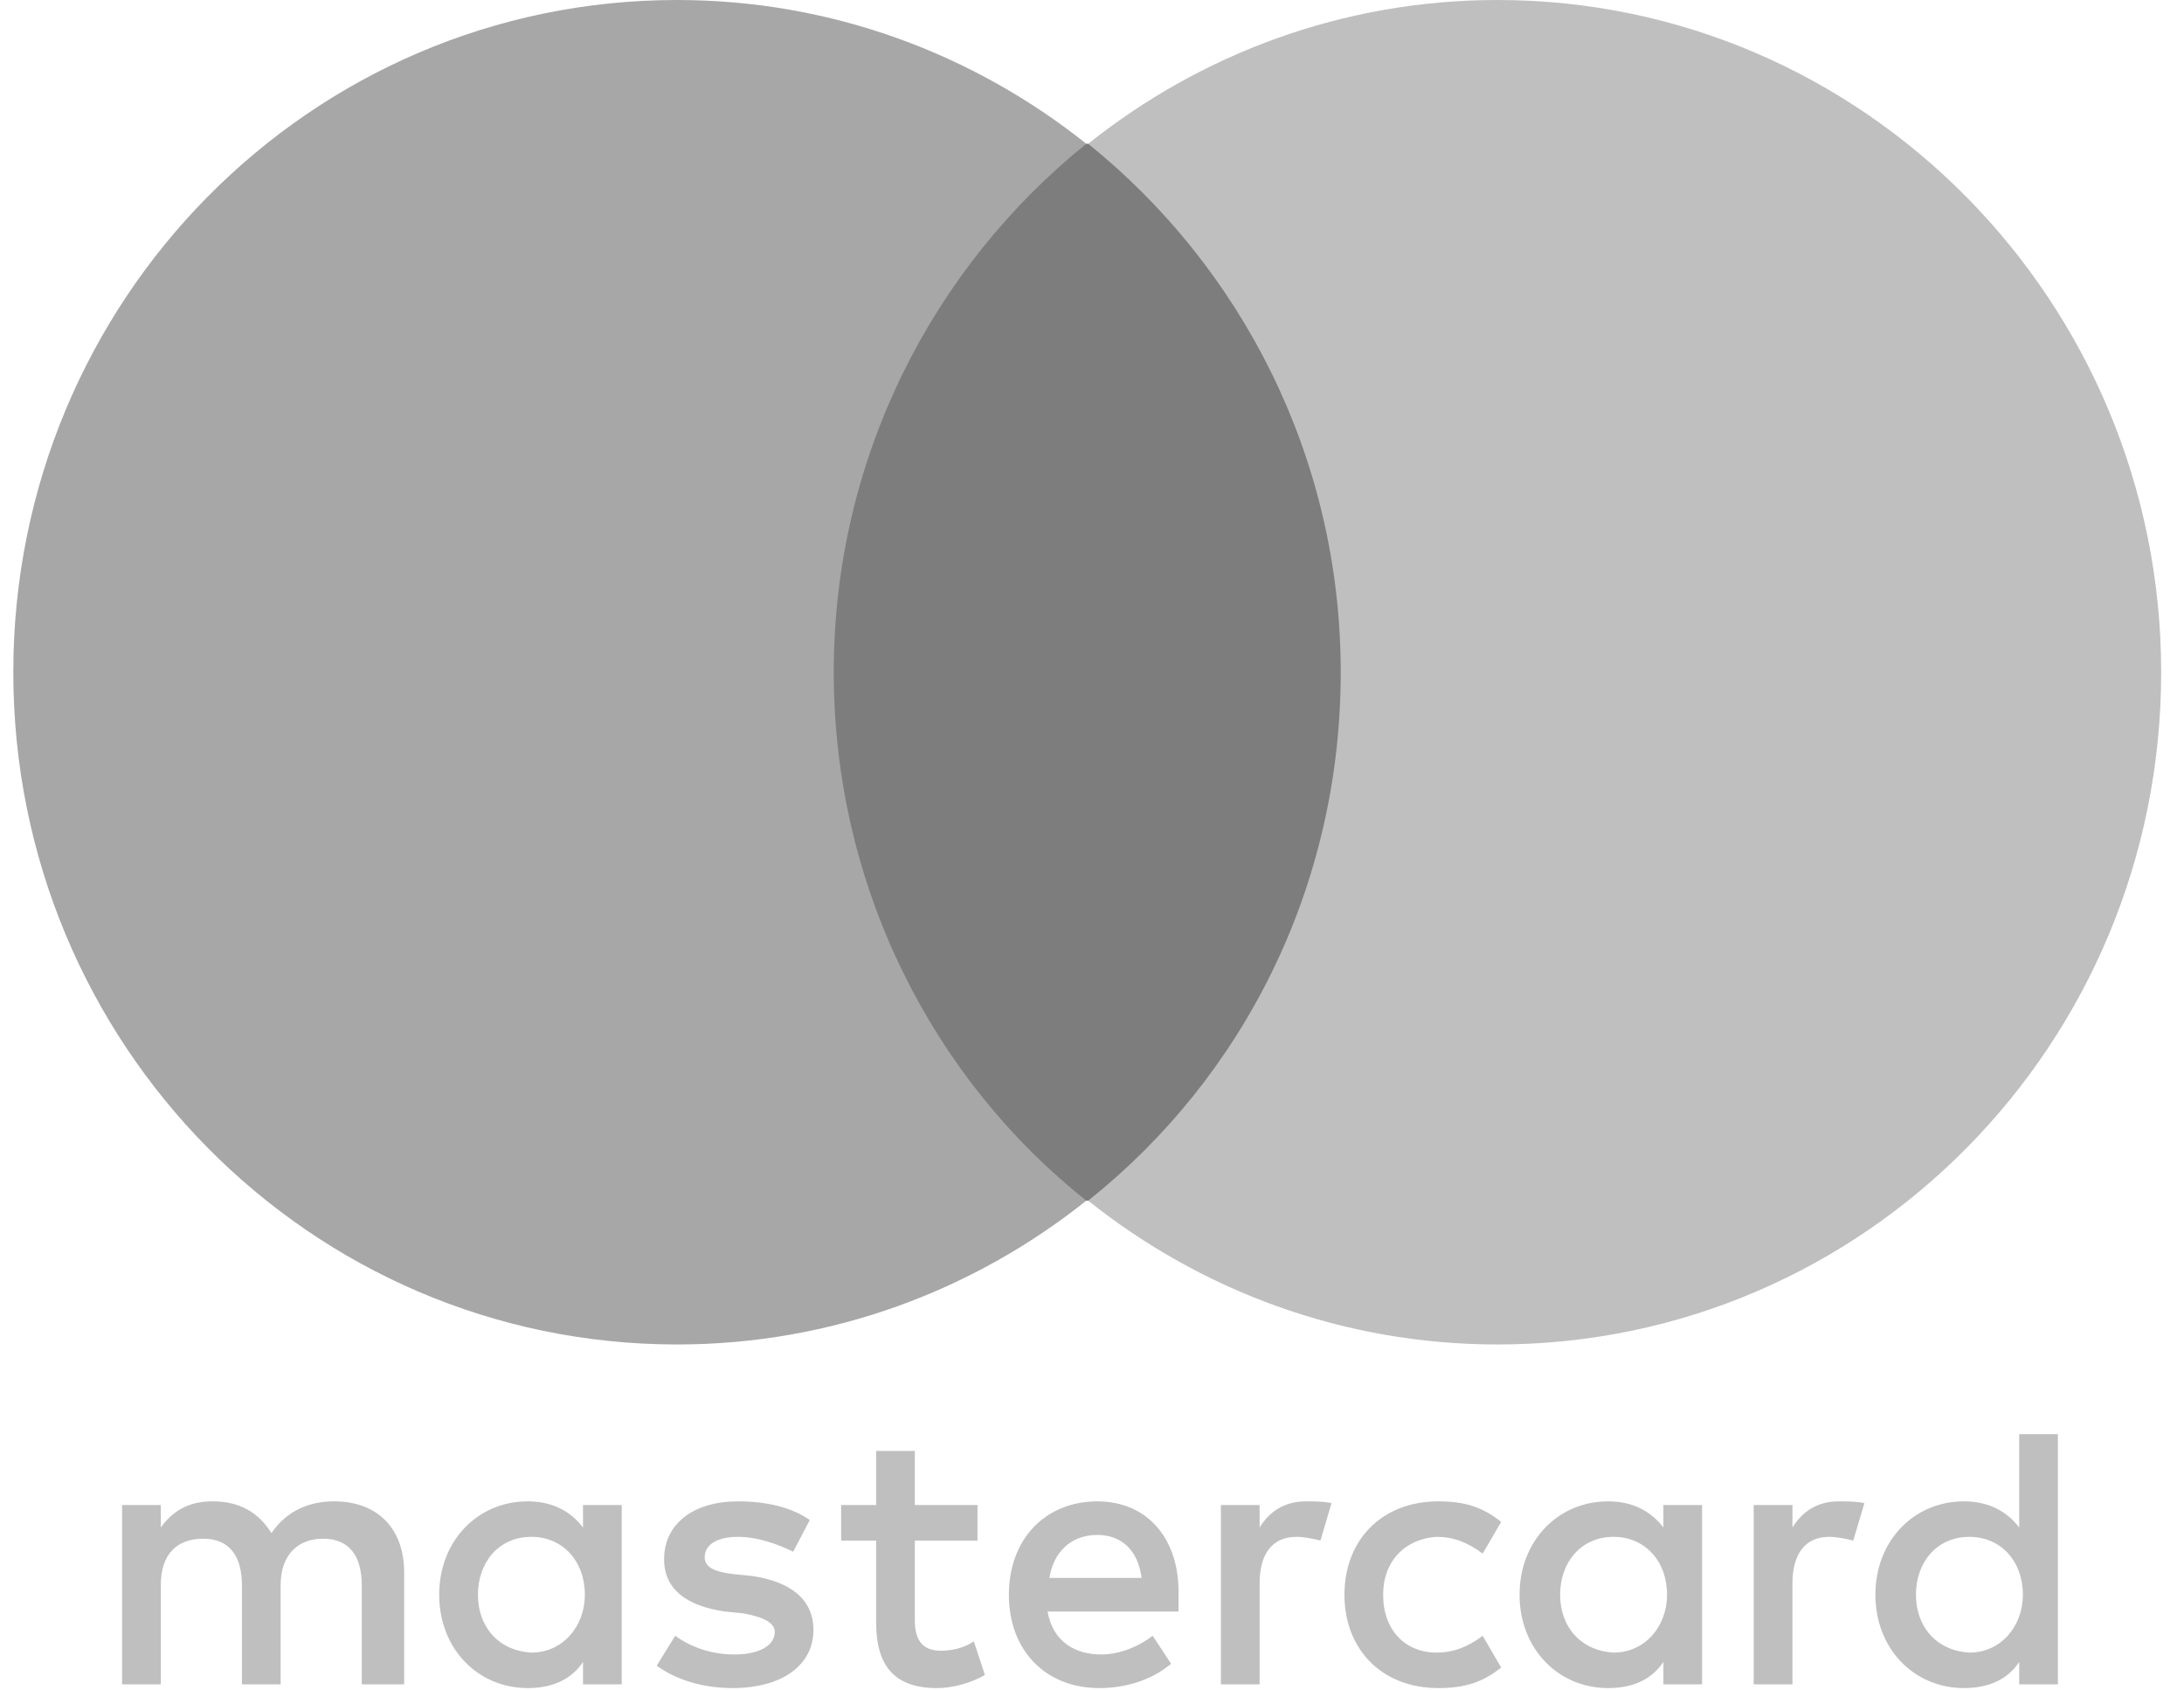 <?xml version="1.0" encoding="UTF-8"?> <svg xmlns="http://www.w3.org/2000/svg" width="53" height="41" viewBox="0 0 53 41" fill="none"><path d="M9.808 40.863V38.145C9.808 37.103 9.181 36.424 8.108 36.424C7.571 36.424 6.989 36.605 6.587 37.194C6.273 36.696 5.826 36.424 5.155 36.424C4.707 36.424 4.26 36.56 3.902 37.058V36.514H2.963V40.863H3.902V38.462C3.902 37.692 4.305 37.33 4.931 37.33C5.558 37.33 5.871 37.738 5.871 38.462V40.863H6.81V38.462C6.81 37.692 7.258 37.33 7.839 37.33C8.466 37.33 8.779 37.738 8.779 38.462V40.863H9.808ZM23.722 36.514H22.201V35.201H21.262V36.514H20.412V37.375H21.262V39.369C21.262 40.365 21.664 40.954 22.738 40.954C23.141 40.954 23.588 40.818 23.901 40.637L23.633 39.822C23.364 40.003 23.051 40.048 22.828 40.048C22.38 40.048 22.201 39.776 22.201 39.323V37.375H23.722V36.514ZM31.686 36.424C31.149 36.424 30.791 36.696 30.567 37.058V36.514H29.628V40.863H30.567V38.417C30.567 37.692 30.881 37.285 31.462 37.285C31.642 37.285 31.865 37.33 32.044 37.375L32.312 36.469C32.133 36.424 31.865 36.424 31.686 36.424ZM19.651 36.877C19.203 36.56 18.577 36.424 17.906 36.424C16.832 36.424 16.116 36.968 16.116 37.828C16.116 38.553 16.653 38.961 17.593 39.097L18.04 39.142C18.532 39.233 18.801 39.369 18.801 39.595C18.801 39.912 18.443 40.139 17.817 40.139C17.19 40.139 16.698 39.912 16.385 39.686L15.937 40.41C16.43 40.773 17.101 40.954 17.772 40.954C19.024 40.954 19.74 40.365 19.74 39.55C19.74 38.78 19.159 38.372 18.264 38.236L17.817 38.191C17.414 38.145 17.101 38.055 17.101 37.783C17.101 37.466 17.414 37.285 17.906 37.285C18.443 37.285 18.98 37.511 19.248 37.647L19.651 36.877ZM44.616 36.424C44.079 36.424 43.721 36.696 43.498 37.058V36.514H42.558V40.863H43.498V38.417C43.498 37.692 43.811 37.285 44.393 37.285C44.572 37.285 44.795 37.33 44.974 37.375L45.243 36.469C45.064 36.424 44.795 36.424 44.616 36.424ZM32.626 38.689C32.626 40.003 33.52 40.954 34.907 40.954C35.534 40.954 35.981 40.818 36.429 40.456L35.981 39.686C35.623 39.957 35.266 40.093 34.863 40.093C34.102 40.093 33.565 39.55 33.565 38.689C33.565 37.874 34.102 37.33 34.863 37.285C35.266 37.285 35.623 37.42 35.981 37.692L36.429 36.922C35.981 36.56 35.534 36.424 34.907 36.424C33.52 36.424 32.626 37.375 32.626 38.689ZM41.305 38.689V36.514H40.366V37.058C40.053 36.65 39.605 36.424 39.024 36.424C37.816 36.424 36.876 37.375 36.876 38.689C36.876 40.003 37.816 40.954 39.024 40.954C39.65 40.954 40.097 40.727 40.366 40.32V40.863H41.305V38.689ZM37.86 38.689C37.86 37.919 38.352 37.285 39.158 37.285C39.918 37.285 40.455 37.874 40.455 38.689C40.455 39.459 39.918 40.093 39.158 40.093C38.352 40.048 37.86 39.459 37.86 38.689ZM26.63 36.424C25.378 36.424 24.483 37.33 24.483 38.689C24.483 40.048 25.378 40.954 26.675 40.954C27.302 40.954 27.928 40.773 28.42 40.365L27.973 39.686C27.615 39.957 27.167 40.139 26.72 40.139C26.138 40.139 25.557 39.867 25.422 39.097H28.599C28.599 38.961 28.599 38.87 28.599 38.734C28.644 37.33 27.838 36.424 26.63 36.424ZM26.63 37.239C27.212 37.239 27.615 37.602 27.704 38.281H25.467C25.557 37.692 25.959 37.239 26.63 37.239ZM49.94 38.689V34.793H49.001V37.058C48.688 36.65 48.24 36.424 47.659 36.424C46.45 36.424 45.511 37.375 45.511 38.689C45.511 40.003 46.45 40.954 47.659 40.954C48.285 40.954 48.732 40.727 49.001 40.32V40.863H49.94V38.689ZM46.495 38.689C46.495 37.919 46.987 37.285 47.793 37.285C48.553 37.285 49.09 37.874 49.09 38.689C49.09 39.459 48.553 40.093 47.793 40.093C46.987 40.048 46.495 39.459 46.495 38.689ZM15.087 38.689V36.514H14.148V37.058C13.835 36.65 13.387 36.424 12.806 36.424C11.598 36.424 10.658 37.375 10.658 38.689C10.658 40.003 11.598 40.954 12.806 40.954C13.432 40.954 13.879 40.727 14.148 40.32V40.863H15.087V38.689ZM11.598 38.689C11.598 37.919 12.09 37.285 12.895 37.285C13.656 37.285 14.193 37.874 14.193 38.689C14.193 39.459 13.656 40.093 12.895 40.093C12.09 40.048 11.598 39.459 11.598 38.689Z" fill="#BFBFBF"></path><path d="M19.338 3.488H33.431V29.129H19.338V3.488Z" fill="#7D7D7D"></path><path d="M20.233 16.309C20.233 11.099 22.649 6.478 26.362 3.488C23.633 1.314 20.188 0 16.43 0C7.526 0 0.323 7.294 0.323 16.309C0.323 25.324 7.526 32.618 16.43 32.618C20.188 32.618 23.633 31.304 26.362 29.129C22.649 26.185 20.233 21.519 20.233 16.309Z" fill="#A7A7A7"></path><path d="M52.446 16.309C52.446 25.324 45.243 32.618 36.34 32.618C32.581 32.618 29.136 31.304 26.407 29.129C30.165 26.139 32.536 21.519 32.536 16.309C32.536 11.099 30.121 6.478 26.407 3.488C29.136 1.314 32.581 0 36.34 0C45.243 0 52.446 7.339 52.446 16.309Z" fill="#BFBFBF"></path></svg> 